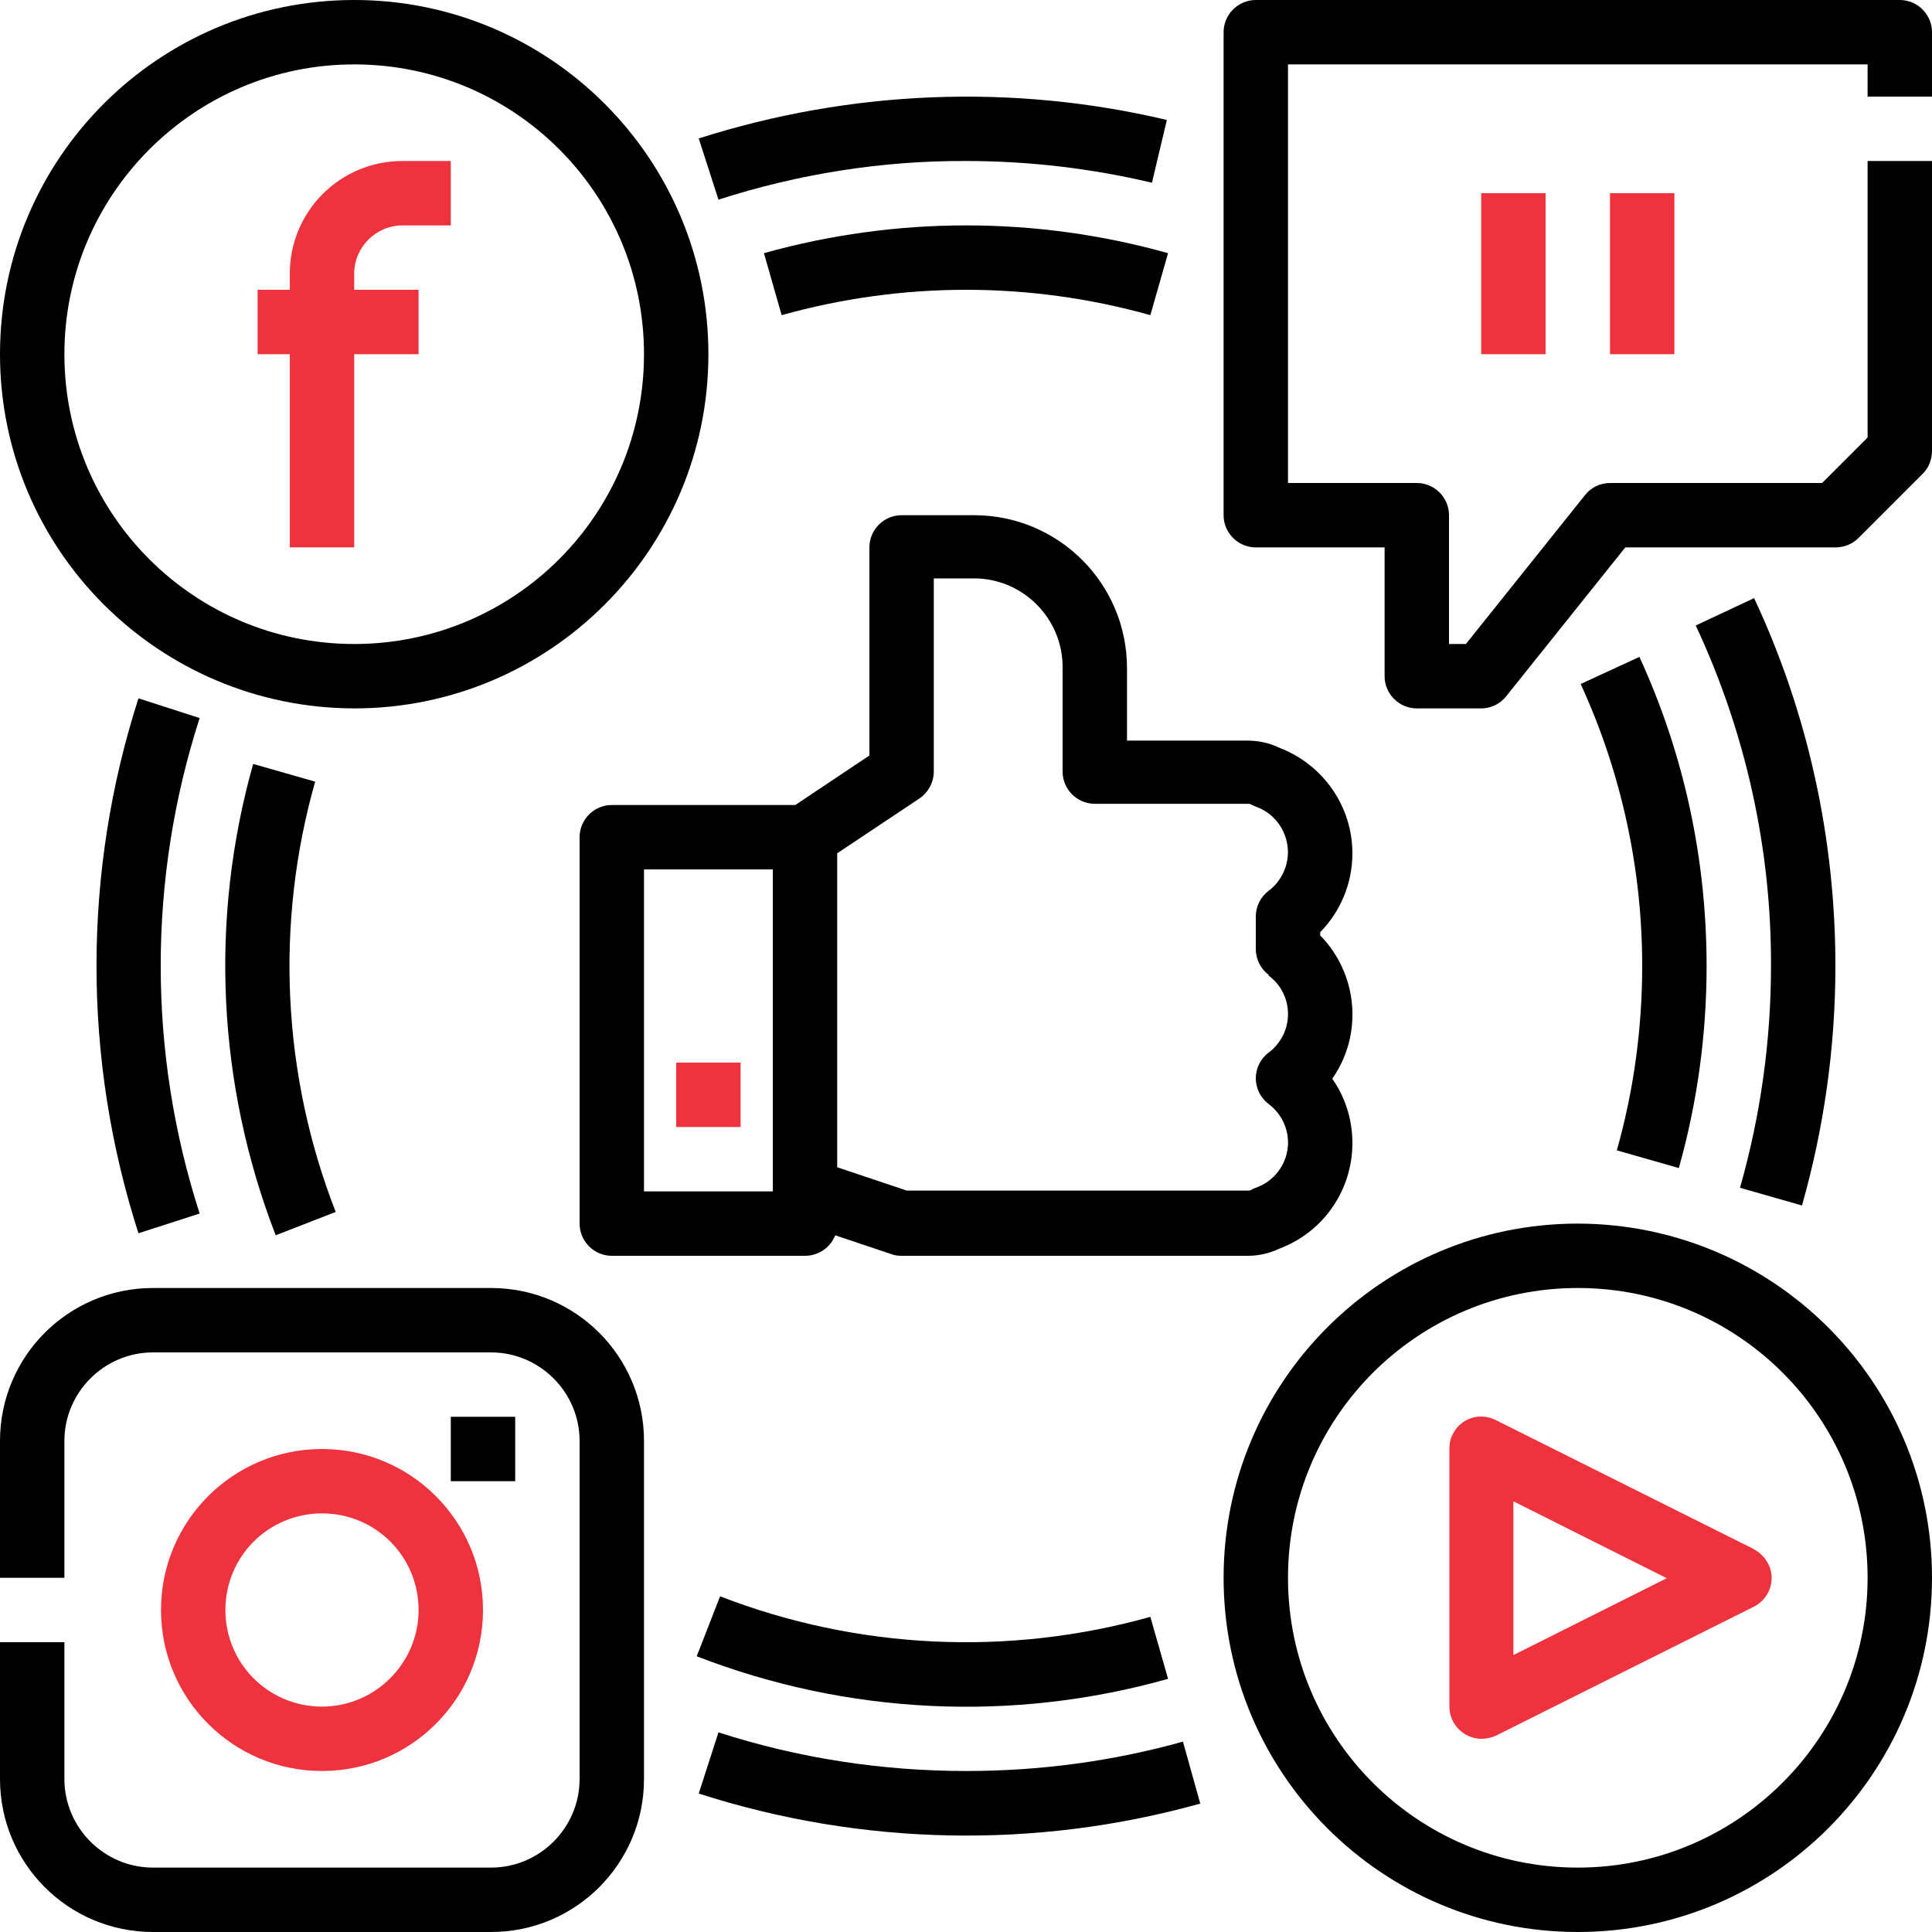 <?xml version="1.0" encoding="UTF-8"?>
<svg id="Line_expand" data-name="Line expand" xmlns="http://www.w3.org/2000/svg" version="1.1" viewBox="0 0 480 480">
  <defs>
    <style>
      .cls-1 {
        fill: #ee333f;
      }

      .cls-1, .cls-2 {
        stroke-width: 0px;
      }

      .cls-2 {
        fill: #000;
      }
    </style>
  </defs>
  <path class="cls-2" d="M240,40c15.5,0,31,1.8,46.2,5.4l3.7-15.6c-38.5-9.1-78.7-7.4-116.3,4.6l4.9,15.2c19.9-6.4,40.7-9.7,61.5-9.6Z"/>
  <path class="cls-2" d="M34.4,173.5c-13.9,43.2-13.9,89.7,0,132.9l15.2-4.9c-12.9-40-12.9-83.1,0-123.1l-15.2-4.9Z"/>
  <path class="cls-2" d="M240,440c-20.9,0-41.7-3.2-61.5-9.6l-4.9,15.2c40.4,13,83.7,13.9,124.6,2.5l-4.3-15.4c-17.5,4.9-35.6,7.3-53.8,7.3Z"/>
  <path class="cls-2" d="M447.7,299.5c5.5-19.4,8.3-39.4,8.3-59.5,0-31.6-6.8-62.8-20.2-91.4l-14.5,6.8c12.4,26.5,18.8,55.4,18.7,84.6,0,18.6-2.6,37.2-7.7,55.1l15.4,4.4Z"/>
  <path class="cls-2" d="M62.9,189.8c-10.9,38.6-8.9,79.7,5.6,117.1l14.9-5.8c-13.3-34.1-15.1-71.7-5.1-106.9l-15.4-4.4Z"/>
  <path class="cls-2" d="M290.2,417.1l-4.4-15.4c-35.3,9.9-72.8,8.1-106.9-5.1l-5.8,14.9c37.4,14.5,78.5,16.5,117.1,5.6h0Z"/>
  <path class="cls-2" d="M392.7,169.9c10.1,22,15.3,45.9,15.3,70.1,0,15.5-2.1,30.9-6.3,45.8l15.4,4.4c4.6-16.3,6.9-33.2,6.9-50.2,0-26.5-5.6-52.7-16.7-76.8l-14.5,6.7Z"/>
  <path class="cls-2" d="M189.8,62.9l4.4,15.4c30-8.4,61.7-8.4,91.6,0l4.4-15.4c-32.8-9.2-67.5-9.2-100.4,0Z"/>
  <path class="cls-2" d="M336,212c0-11.6-7.2-22-18.1-26.2-2.5-1.2-5.2-1.8-7.9-1.8h-30v-18c0-21-17-38-38-38h-18c-4.4,0-8,3.6-8,8v51.7l-18.4,12.3h-45.6c-4.4,0-8,3.6-8,8v96c0,4.4,3.6,8,8,8h48c3.3,0,6.3-2,7.5-5.1l14,4.7c.8.3,1.7.4,2.5.4h86c2.7,0,5.4-.6,7.9-1.8,10.9-4.1,18.1-14.5,18.1-26.2,0-5.7-1.7-11.3-5-16,7.7-11,6.4-26-3-35.6v-.8c5.1-5.2,8-12.2,8-19.6ZM160,296v-80h32v80h-32ZM315.2,242.4c5.3,3.9,6.4,11.4,2.4,16.7-.7.9-1.5,1.8-2.4,2.4-2,1.5-3.2,3.9-3.2,6.4,0,2.5,1.2,4.9,3.2,6.4,5.3,4,6.4,11.4,2.4,16.7-1.4,1.9-3.4,3.3-5.6,4.1-.4.1-.7.3-1.1.5-.3.2-.6.2-.9.2h-84.7l-17.3-5.8v-78l20.4-13.6c2.2-1.5,3.6-4,3.6-6.7v-48h10c12.1,0,22,9.9,22,22v26c0,4.4,3.6,8,8,8h38c.3,0,.6,0,.9.2.3.2.7.3,1.1.5,6.2,2.2,9.5,9,7.3,15.3-.8,2.2-2.2,4.2-4.1,5.6-2,1.5-3.2,3.9-3.2,6.4v8.1c0,2.5,1.2,4.9,3.2,6.4Z"/>
  <rect class="cls-1" x="168" y="264" width="16" height="16"/>
  <path class="cls-2" d="M88,176c48.6,0,88-39.4,88-88S136.6,0,88,0,0,39.4,0,88c0,48.6,39.4,87.9,88,88ZM88,16c39.8,0,72,32.2,72,72s-32.2,72-72,72S16,127.8,16,88c0-39.7,32.3-72,72-72Z"/>
  <path class="cls-2" d="M480,24V8c0-4.4-3.6-8-8-8h-160c-4.4,0-8,3.6-8,8v120c0,4.4,3.6,8,8,8h32v32c0,4.4,3.6,8,8,8h16c2.4,0,4.7-1.1,6.2-3l29.6-37h52.2c2.1,0,4.2-.8,5.7-2.3l16-16c1.5-1.5,2.3-3.5,2.3-5.7V40h-16v68.7l-11.3,11.3h-52.7c-2.4,0-4.7,1.1-6.2,3l-29.6,37h-4.2v-32c0-4.4-3.6-8-8-8h-32V16h144v8h16Z"/>
  <rect class="cls-1" x="368" y="48" width="16" height="40"/>
  <rect class="cls-1" x="400" y="48" width="16" height="40"/>
  <path class="cls-1" d="M72,136h16v-48h16v-16h-16v-4c0-6.6,5.4-12,12-12h12v-16h-12c-15.5,0-28,12.5-28,28v4h-8v16h8v48Z"/>
  <path class="cls-2" d="M122,320H38c-21,0-38,17-38,38v34h16v-34c0-12.1,9.9-22,22-22h84c12.1,0,22,9.9,22,22v84c0,12.1-9.9,22-22,22H38c-12.1,0-22-9.9-22-22v-34H0v34c0,21,17,38,38,38h84c21,0,38-17,38-38v-84c0-21-17-38-38-38Z"/>
  <path class="cls-1" d="M80,360c-22.1,0-40,17.9-40,40s17.9,40,40,40,40-17.9,40-40c0-22.1-17.9-40-40-40ZM80,424c-13.3,0-24-10.7-24-24s10.7-24,24-24,24,10.7,24,24c0,13.2-10.8,24-24,24Z"/>
  <rect class="cls-2" x="112" y="352" width="16" height="16"/>
  <path class="cls-2" d="M392,304c-48.6,0-88,39.4-88,88s39.4,88,88,88,88-39.4,88-88c0-48.6-39.4-87.9-88-88ZM392,464c-39.8,0-72-32.2-72-72s32.2-72,72-72,72,32.2,72,72c0,39.7-32.3,72-72,72Z"/>
  <path class="cls-1" d="M435.6,384.8l-64-32c-4-2-8.8-.4-10.7,3.6-.6,1.1-.8,2.3-.8,3.6v64c0,4.4,3.6,8,8,8,1.2,0,2.5-.3,3.6-.8l64-32c4-2,5.6-6.8,3.6-10.7-.8-1.5-2-2.8-3.6-3.6ZM376,411.1v-38.1l38.1,19.1-38.1,19.1Z"/>
</svg>